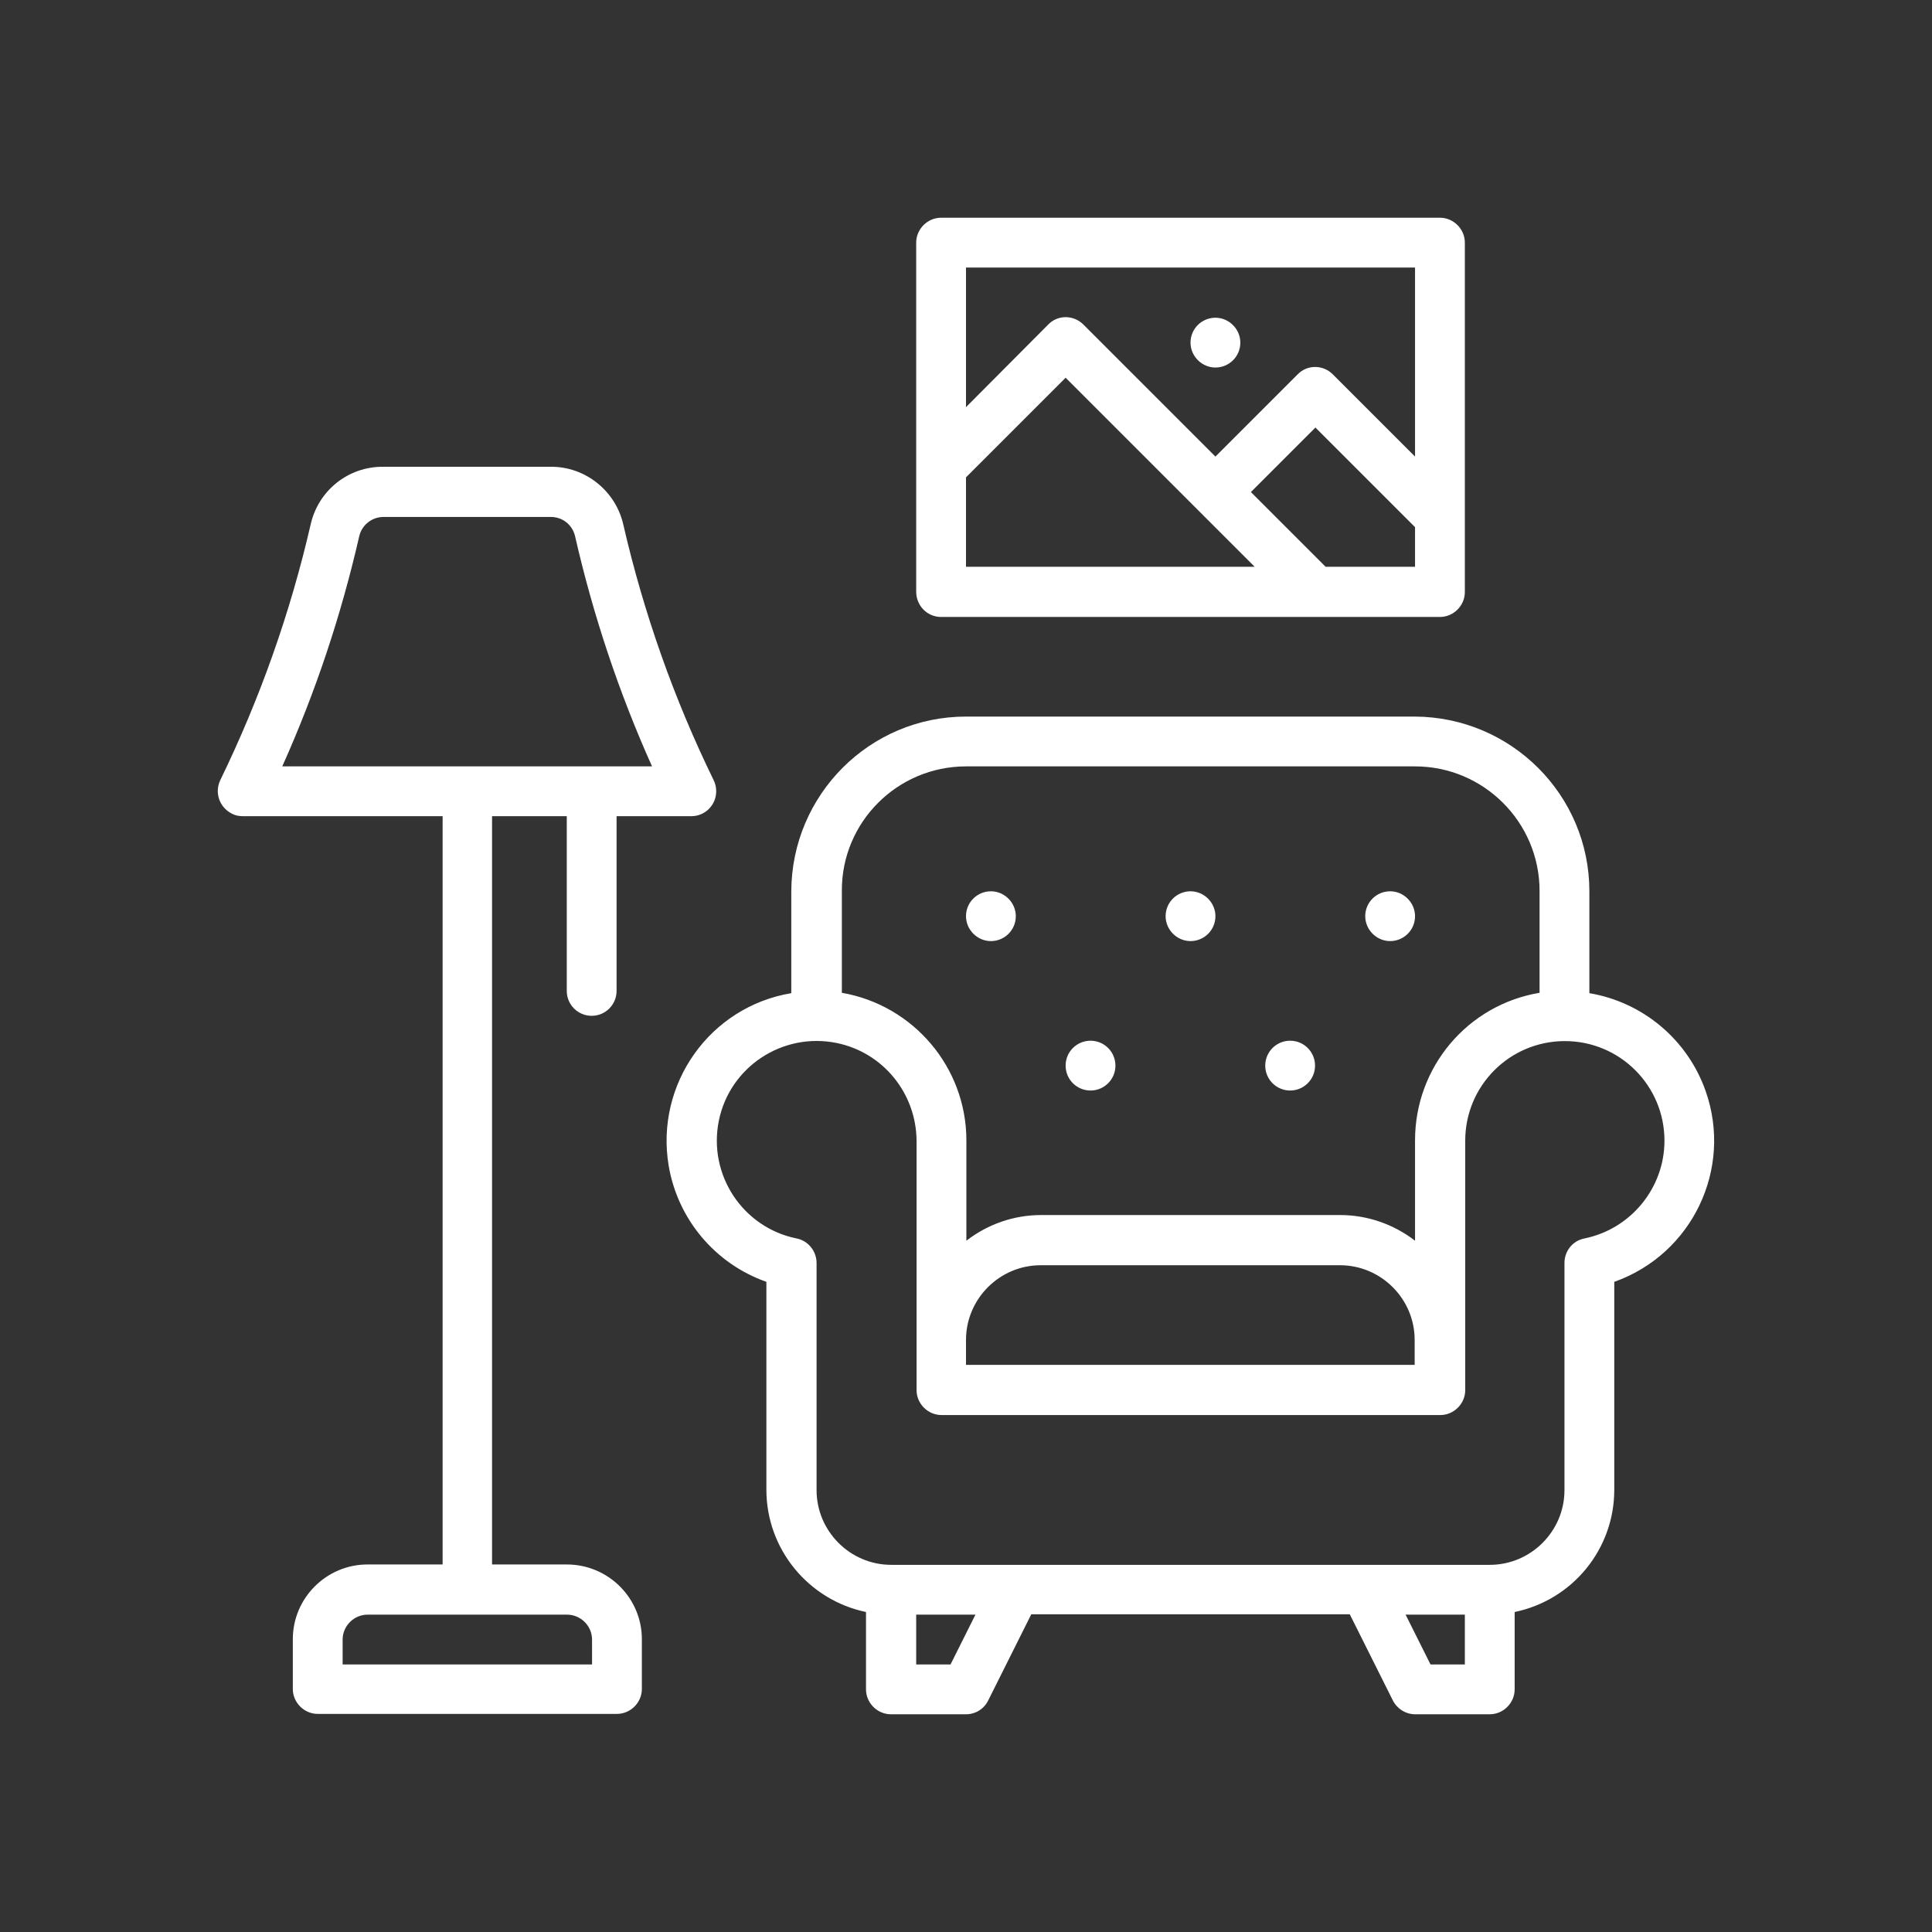 <?xml version="1.0" encoding="utf-8"?>
<!-- Generator: Adobe Illustrator 27.5.0, SVG Export Plug-In . SVG Version: 6.00 Build 0)  -->
<svg version="1.1" id="_30-Living_Room" xmlns="http://www.w3.org/2000/svg" xmlns:xlink="http://www.w3.org/1999/xlink" x="0px"
	 y="0px" width="512px" height="512px" viewBox="0 0 512 512" style="enable-background:new 0 0 512 512;" xml:space="preserve">
<rect x="0" y="0" width="512" height="512" fill="#333333" stroke="none"/>
<style type="text/css">
	.st0{fill:#FFFFFF;}
</style>
<path class="st0" d="M421.2,263.2v-27c0-25.5-20.7-46.2-46.3-46.3H256c-25.5,0-46.2,20.7-46.3,46.3v27
	c-21.6,3.6-36.1,24.1-32.5,45.7c2.4,14.2,12.3,26,25.9,30.8v55.1c0,15.7,11.1,29.2,26.4,32.4v20.5c0,3.6,3,6.6,6.6,6.6c0,0,0,0,0,0
	H256c2.5,0,4.8-1.4,5.9-3.7l11.4-22.8h84.4l11.4,22.8c1.1,2.2,3.4,3.7,5.9,3.7h19.8c3.6,0,6.6-3,6.6-6.6c0,0,0,0,0,0v-20.5
	c15.4-3.2,26.4-16.7,26.4-32.4v-55.1c20.6-7.3,31.5-29.9,24.2-50.6C447.2,275.5,435.4,265.6,421.2,263.2L421.2,263.2z M256,203.1
	h119c18.2,0,33,14.8,33,33v27c-19.1,3.2-33,19.7-33,39.1v26.6c-5.7-4.4-12.7-6.8-19.8-6.8h-79.3c-7.2,0-14.1,2.4-19.8,6.8v-26.6
	c0-19.3-14-35.8-33-39.1v-27C223,217.9,237.8,203.1,256,203.1z M256,355.1c0-10.9,8.9-19.8,19.8-19.8h79.3
	c10.9,0,19.8,8.9,19.8,19.8v6.6H256V355.1z M251.9,441.1h-9.1v-13.2h15.7L251.9,441.1z M379.1,441.1l-6.6-13.2h15.7v13.2H379.1z
	 M419.9,328.2c-3.1,0.6-5.3,3.3-5.3,6.5v60.2c0,10.9-8.9,19.8-19.8,19.8H236.2c-10.9,0-19.8-8.9-19.8-19.8v-60.2
	c0-3.1-2.2-5.9-5.3-6.5c-14.3-2.9-23.5-16.9-20.6-31.2s16.9-23.5,31.2-20.6c12.3,2.5,21.1,13.3,21.2,25.9v66.1c0,3.6,3,6.6,6.6,6.6
	c0,0,0,0,0,0h132.2c3.6,0,6.6-3,6.6-6.6c0,0,0,0,0,0v-66.1c0-14.6,11.8-26.4,26.4-26.4c14.6,0,26.4,11.8,26.4,26.4
	C441.1,314.8,432.2,325.7,419.9,328.2z M308.9,242.8c0-3.7,3-6.6,6.6-6.6s6.6,3,6.6,6.6c0,3.7-3,6.6-6.6,6.6
	S308.9,246.4,308.9,242.8z M256,242.8c0-3.7,3-6.6,6.6-6.6s6.6,3,6.6,6.6c0,3.7-3,6.6-6.6,6.6S256,246.4,256,242.8z M335.3,282.4
	c0-3.7,3-6.6,6.6-6.6c3.7,0,6.6,3,6.6,6.6c0,3.7-3,6.6-6.6,6.6C338.3,289,335.3,286.1,335.3,282.4z M282.4,282.4
	c0-3.7,3-6.6,6.6-6.6c3.7,0,6.6,3,6.6,6.6c0,3.7-3,6.6-6.6,6.6C285.4,289,282.4,286.1,282.4,282.4z M361.8,242.8
	c0-3.7,3-6.6,6.6-6.6s6.6,3,6.6,6.6c0,3.7-3,6.6-6.6,6.6S361.8,246.4,361.8,242.8z M150.2,414.6h-19.8V216.3h19.8v46.3
	c0,3.7,3,6.6,6.6,6.6c3.7,0,6.6-3,6.6-6.6v-46.3h19.8c3.7,0,6.6-3,6.6-6.6c0-1-0.2-2-0.7-3c-10.5-21.5-18.5-44.2-23.9-67.6
	c-2-9-10.1-15.5-19.3-15.4h-44.3c-9.3-0.1-17.3,6.3-19.3,15.4c-5.4,23.4-13.4,46-23.9,67.6c-1.6,3.3-0.3,7.2,3,8.9
	c0.9,0.5,1.9,0.7,3,0.7h52.9v198.3H97.4c-10.9,0-19.8,8.9-19.8,19.8v13.2c0,3.6,3,6.6,6.6,6.6c0,0,0,0,0,0h79.3c3.6,0,6.6-3,6.6-6.6
	c0,0,0,0,0,0v-13.2C170.1,423.5,161.2,414.6,150.2,414.6z M95.2,142.1c0.7-3,3.4-5.1,6.4-5.1H146c3.1,0,5.7,2.1,6.4,5.1
	c4.8,21,11.6,41.4,20.4,61h-98C83.6,183.5,90.4,163.1,95.2,142.1z M156.9,441.1H90.8v-6.6c0-3.6,3-6.6,6.6-6.6h52.9
	c3.6,0,6.6,3,6.6,6.6V441.1z M249.4,163.5h132.2c3.6,0,6.6-3,6.6-6.6c0,0,0,0,0,0V64.3c0-3.6-3-6.6-6.6-6.6c0,0,0,0,0,0H249.4
	c-3.6,0-6.6,3-6.6,6.6c0,0,0,0,0,0v92.5C242.8,160.5,245.7,163.5,249.4,163.5C249.4,163.5,249.4,163.5,249.4,163.5z M256,126.5
	l26.4-26.4l50.1,50.1H256V126.5z M351.3,150.2l-19.8-19.8l17.1-17.1l26.4,26.4v10.5H351.3z M375,70.9v50.1l-21.8-21.8
	c-2.6-2.6-6.8-2.6-9.3,0c0,0,0,0,0,0l-21.8,21.8l-35-35c-2.6-2.6-6.8-2.6-9.3,0c0,0,0,0,0,0L256,107.9V70.9H375z M315.5,90.8
	c0-3.7,3-6.6,6.6-6.6s6.6,3,6.6,6.6c0,3.7-3,6.6-6.6,6.6S315.5,94.4,315.5,90.8z"/>
</svg>
